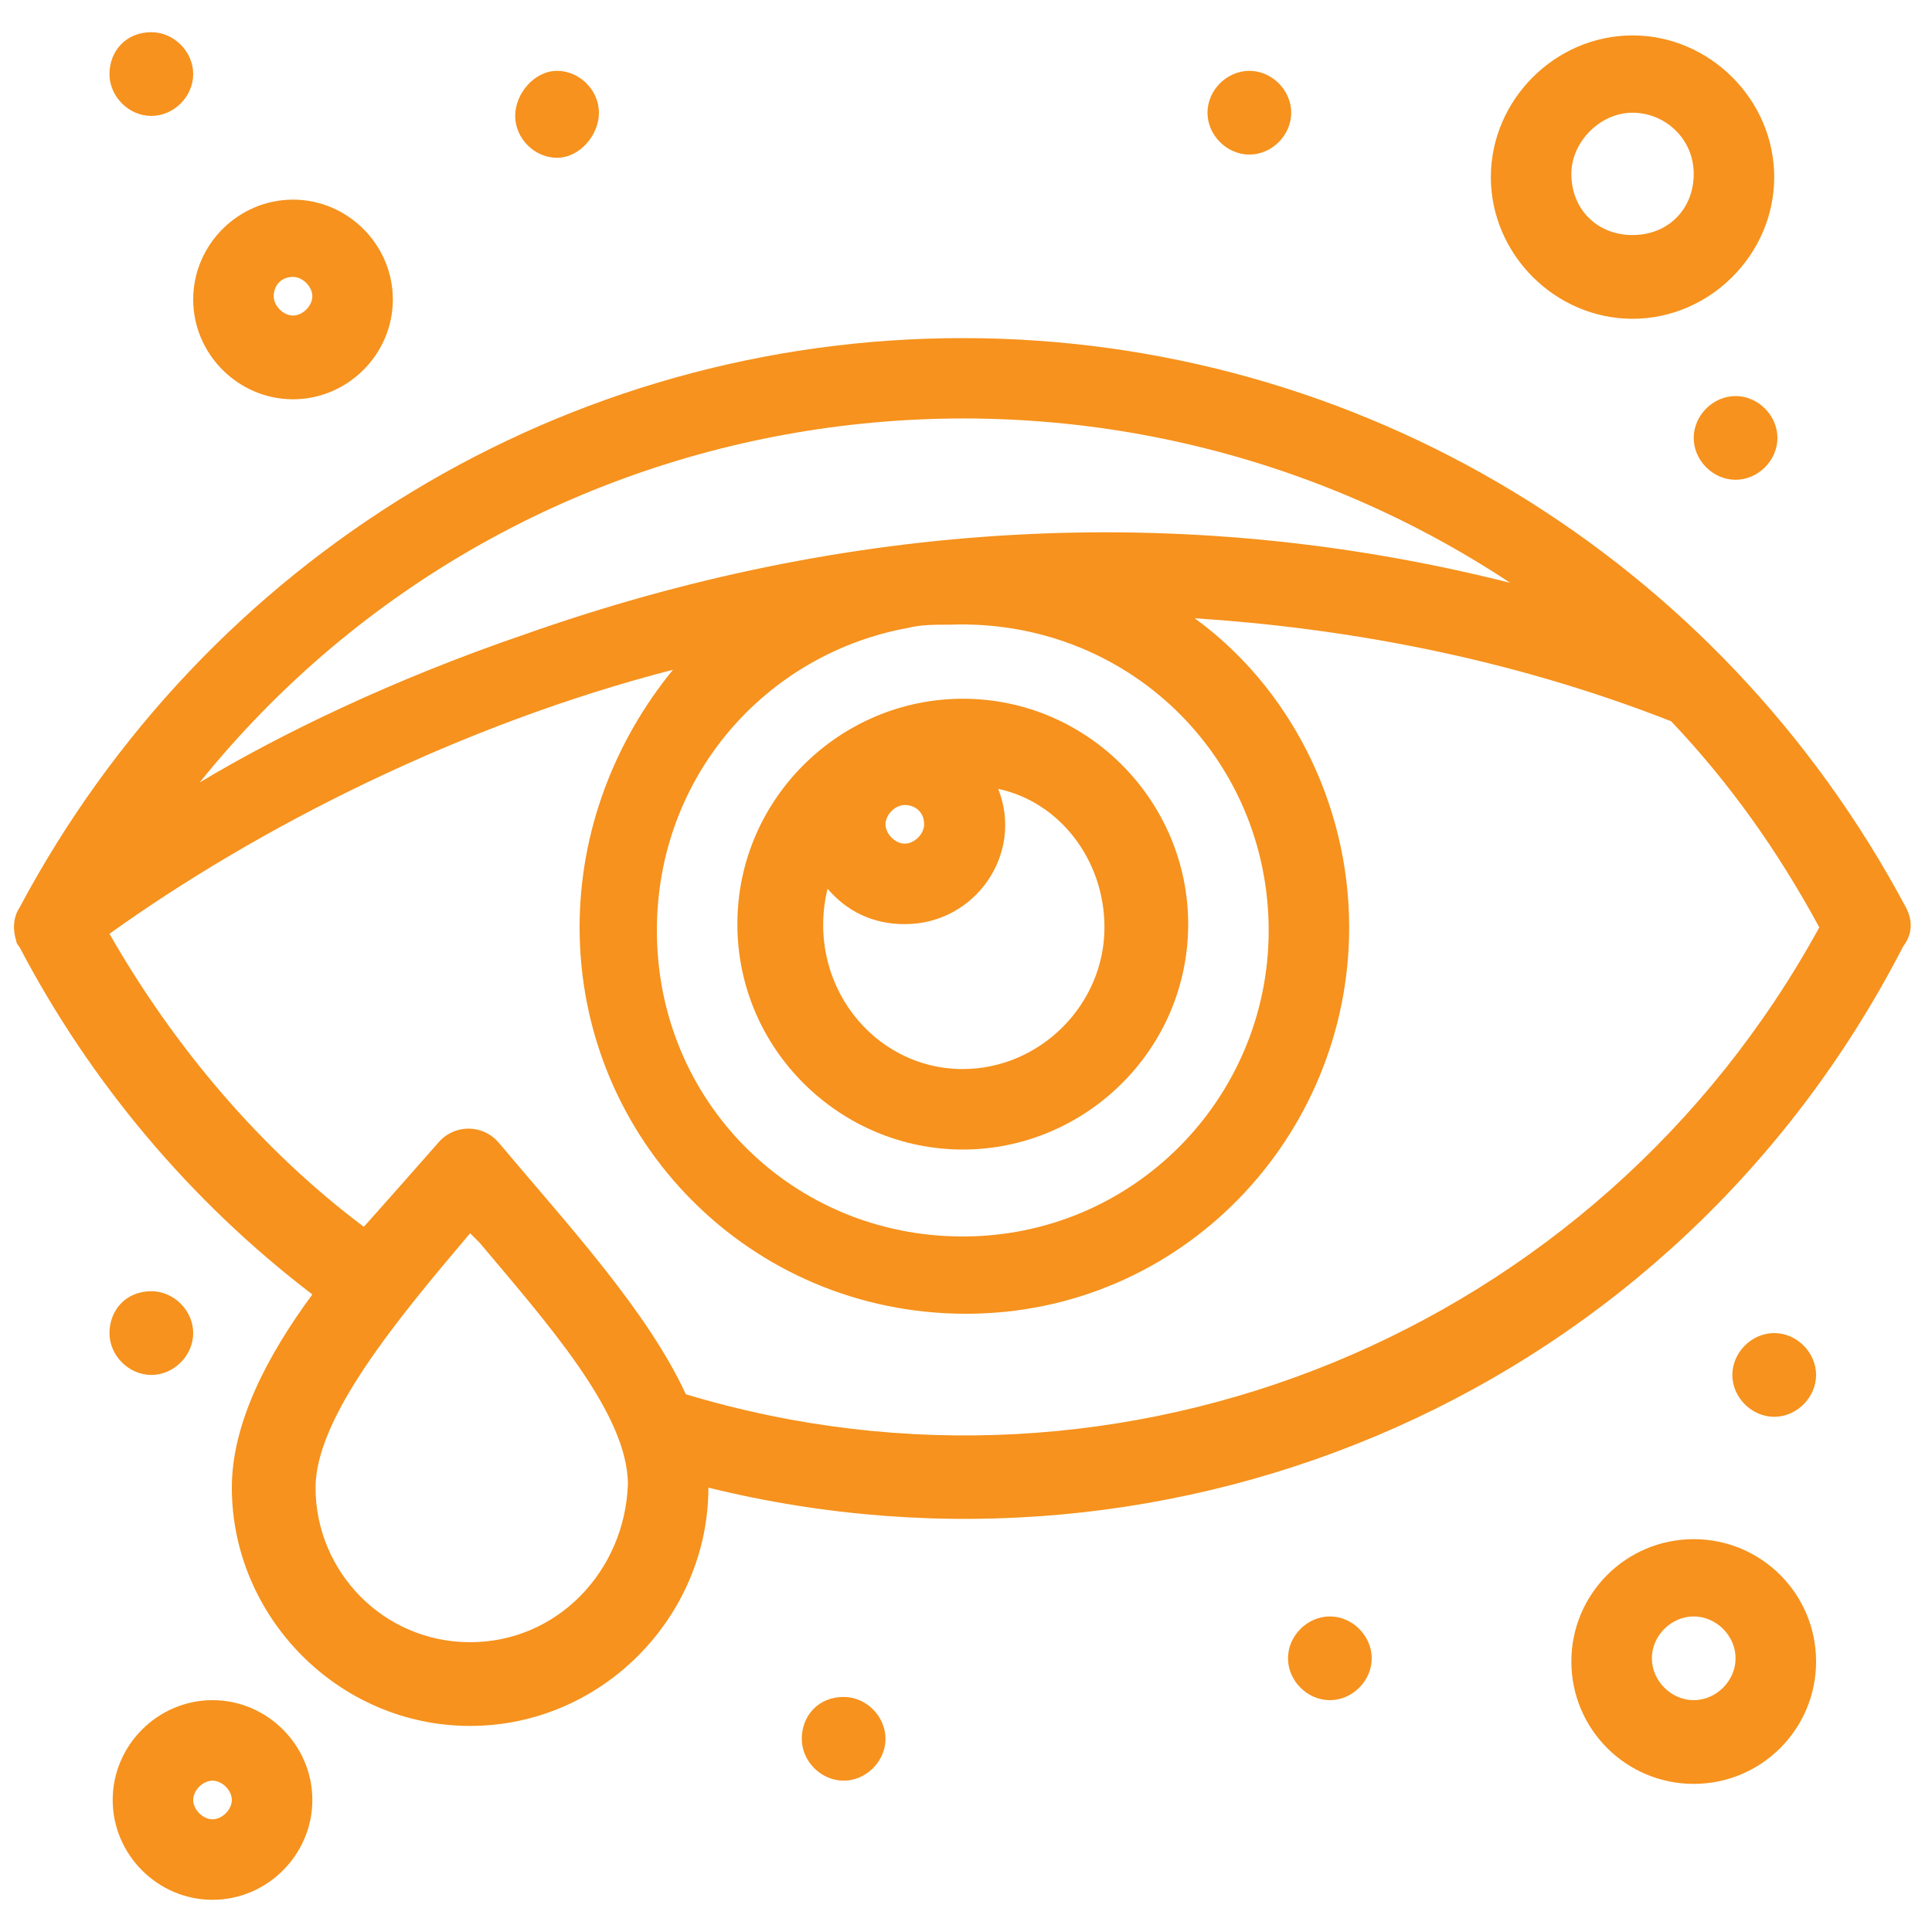 <?xml version="1.0" encoding="utf-8"?>
<!-- Generator: Adobe Illustrator 24.0.0, SVG Export Plug-In . SVG Version: 6.00 Build 0)  -->
<svg version="1.1" id="圖層_1" xmlns="http://www.w3.org/2000/svg" xmlns:xlink="http://www.w3.org/1999/xlink" x="0px" y="0px"
	 viewBox="0 0 60 60" style="enable-background:new 0 0 60 60;" xml:space="preserve">
<style type="text/css">
	.st0{fill:#F6921D;}
</style>
<g>
	<g>
		<g id="_x31_031_x2C__Eye_Care_x2C__Eye_Health_x2C__Ophthalmology_8_">
			<g>
				<path class="st0" d="M29.9,35.7c3.8,0,7-3.1,7-7c0-3.8-3.1-7-7-7c-3.8,0-7,3.1-7,7C22.9,32.6,26.1,35.7,29.9,35.7z M34.3,28.8
					c0,2.4-2,4.4-4.4,4.4c-2.8,0-4.9-2.7-4.2-5.6c0.6,0.7,1.4,1.1,2.4,1.1c2.2,0,3.7-2.2,2.9-4.2C32.9,24.9,34.3,26.7,34.3,28.8z
					 M28.7,25.6c0,0.3-0.3,0.6-0.6,0.6s-0.6-0.3-0.6-0.6c0-0.3,0.3-0.6,0.6-0.6S28.7,25.2,28.7,25.6z"/>
				<path class="st0" d="M59.2,28.2c-5.8-10.9-17-17.7-29.3-17.7S6.4,17.3,0.6,28.2c-0.2,0.3-0.2,0.7-0.1,1c0,0,0,0.1,0.1,0.2
					c2.2,4.2,5.3,7.9,9.1,10.8c-1.4,1.9-2.5,4-2.5,6c0,4,3.3,7.4,7.4,7.4c4.1,0,7.4-3.4,7.4-7.4c14.6,3.6,30-3,37.1-16.8
					C59.4,29,59.4,28.6,59.2,28.2z M46.9,18.1c-10.3-2.6-20.7-1.9-30.6,1.6c-4.1,1.4-7.6,3.1-10.1,4.6C16.2,11.9,33.9,9.5,46.9,18.1
					z M28.2,19.5c0.4-0.1,0.8-0.1,1.3-0.1c5.5-0.2,9.9,4.1,9.9,9.5c0,5.2-4.2,9.5-9.5,9.5s-9.5-4.2-9.5-9.5
					C20.4,24.1,23.8,20.3,28.2,19.5z M14.6,51c-2.7,0-4.8-2.2-4.8-4.8c0-2.2,2.6-5.3,4.8-7.9c0.1,0.1,0.2,0.2,0.3,0.3
					c2.1,2.5,4.6,5.3,4.6,7.5C19.4,48.8,17.3,51,14.6,51z M21.3,43.3c-1.2-2.6-3.7-5.3-5.8-7.8c-0.5-0.6-1.4-0.6-1.9,0
					c-0.7,0.8-1.5,1.7-2.3,2.6c-3.2-2.4-5.9-5.6-7.9-9.1c4.6-3.3,10.9-6.5,17.5-8.2C19.1,23,18,25.8,18,28.8c0,6.6,5.3,12,12,12
					c6.7,0,11.9-5.5,11.9-12c0-3.9-1.9-7.5-4.8-9.6c4.6,0.3,9.7,1.2,14.8,3.2c1.8,1.9,3.3,4,4.6,6.4C49.6,41.4,34.9,47.4,21.3,43.3z
					"/>
				<path class="st0" d="M52.6,47.8c-2.1,0-3.8,1.7-3.8,3.8c0,2.1,1.7,3.8,3.8,3.8c2.1,0,3.8-1.7,3.8-3.8
					C56.4,49.5,54.7,47.8,52.6,47.8z M52.6,52.8c-0.7,0-1.3-0.6-1.3-1.3c0-0.7,0.6-1.3,1.3-1.3c0.7,0,1.3,0.6,1.3,1.3
					C53.9,52.2,53.3,52.8,52.6,52.8z"/>
				<path class="st0" d="M9.1,12.4c1.7,0,3.1-1.4,3.1-3.1s-1.4-3.1-3.1-3.1S6,7.6,6,9.3S7.4,12.4,9.1,12.4z M9.1,8.6
					c0.3,0,0.6,0.3,0.6,0.6S9.4,9.8,9.1,9.8c-0.3,0-0.6-0.3-0.6-0.6S8.7,8.6,9.1,8.6z"/>
				<path class="st0" d="M6.6,52.8c-1.7,0-3.1,1.4-3.1,3.1c0,1.7,1.4,3.1,3.1,3.1c1.7,0,3.1-1.4,3.1-3.1C9.7,54.2,8.3,52.8,6.6,52.8
					z M6.6,56.5c-0.3,0-0.6-0.3-0.6-0.6c0-0.3,0.3-0.6,0.6-0.6c0.3,0,0.6,0.3,0.6,0.6C7.2,56.2,6.9,56.5,6.6,56.5z"/>
				<path class="st0" d="M50.7,9.9c2.4,0,4.4-2,4.4-4.4c0-2.4-2-4.4-4.4-4.4c-2.4,0-4.4,2-4.4,4.4C46.3,7.9,48.3,9.9,50.7,9.9z
					 M50.7,3.5c1,0,1.9,0.8,1.9,1.9c0,1.1-0.8,1.9-1.9,1.9c-1.1,0-1.9-0.8-1.9-1.9C48.8,4.4,49.7,3.5,50.7,3.5z"/>
				<path class="st0" d="M4.7,1C5.4,1,6,1.6,6,2.3c0,0.7-0.6,1.3-1.3,1.3c-0.7,0-1.3-0.6-1.3-1.3C3.4,1.6,3.9,1,4.7,1z"/>
				<path class="st0" d="M17.3,2.2c0.7,0,1.3,0.6,1.3,1.3S18,4.9,17.3,4.9c-0.7,0-1.3-0.6-1.3-1.3S16.6,2.2,17.3,2.2z"/>
				<path class="st0" d="M38.8,2.2c0.7,0,1.3,0.6,1.3,1.3s-0.6,1.3-1.3,1.3c-0.7,0-1.3-0.6-1.3-1.3S38.1,2.2,38.8,2.2z"/>
				<path class="st0" d="M55.1,41.4c0.7,0,1.3,0.6,1.3,1.3c0,0.7-0.6,1.3-1.3,1.3c-0.7,0-1.3-0.6-1.3-1.3
					C53.8,42,54.4,41.4,55.1,41.4z"/>
				<path class="st0" d="M53.9,12.3c0.7,0,1.3,0.6,1.3,1.3c0,0.7-0.6,1.3-1.3,1.3c-0.7,0-1.3-0.6-1.3-1.3
					C52.6,12.9,53.2,12.3,53.9,12.3z"/>
				<path class="st0" d="M41.3,50.2c0.7,0,1.3,0.6,1.3,1.3c0,0.7-0.6,1.3-1.3,1.3c-0.7,0-1.3-0.6-1.3-1.3
					C40,50.8,40.6,50.2,41.3,50.2z"/>
				<path class="st0" d="M26.2,52.7c0.7,0,1.3,0.6,1.3,1.3c0,0.7-0.6,1.3-1.3,1.3c-0.7,0-1.3-0.6-1.3-1.3
					C24.9,53.3,25.4,52.7,26.2,52.7z"/>
				<path class="st0" d="M4.7,40.1c0.7,0,1.3,0.6,1.3,1.3c0,0.7-0.6,1.3-1.3,1.3c-0.7,0-1.3-0.6-1.3-1.3C3.4,40.7,3.9,40.1,4.7,40.1
					z"/>
			</g>
		</g>
	</g>
</g>
</svg>
